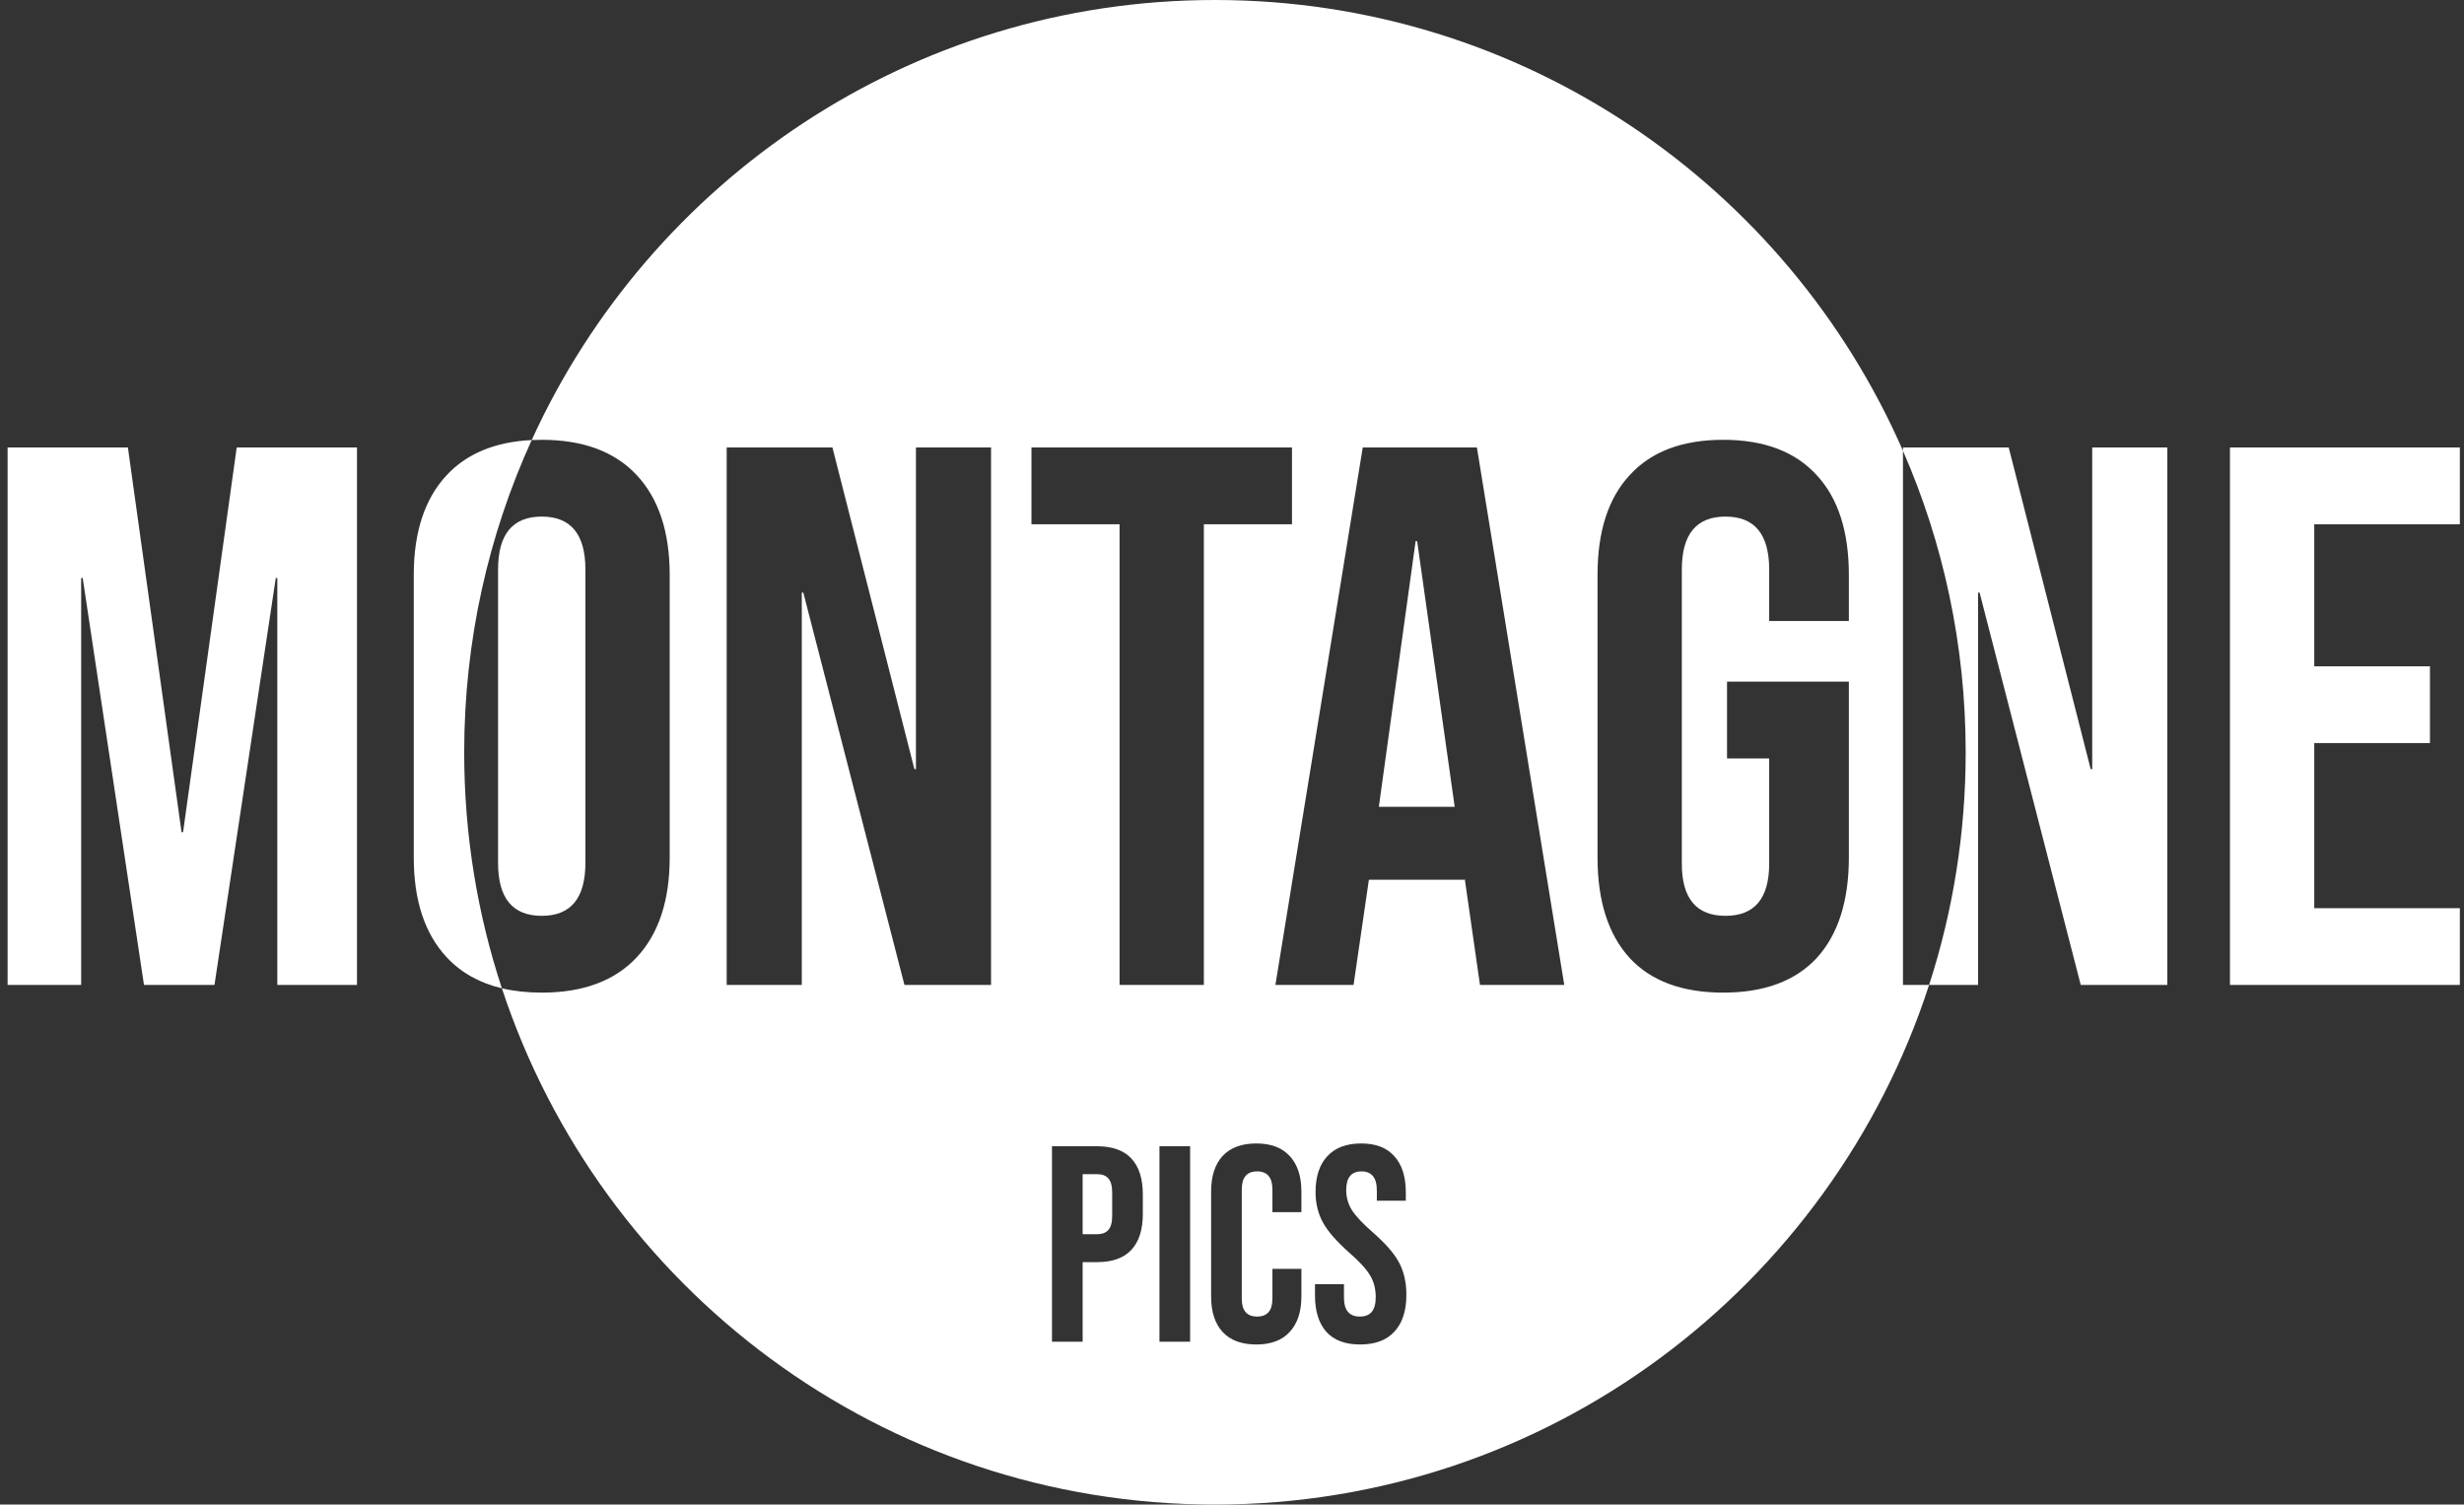 <svg xmlns="http://www.w3.org/2000/svg" width="226" height="138" viewBox="0 0 226 138" fill="none"><rect x="0" y="0" width="226" height="138" fill="#333333" stroke="none"/><path fill-rule="evenodd" clip-rule="evenodd" d="M111.435 138C142.032 138 167.968 118.003 176.938 90.34H181.429V54.354H181.57L190.847 90.34H198.788V41.044H191.901V70.551H191.76L184.241 41.044H174.542V41.348C163.905 17.006 139.652 0 111.435 0C83.601 0 59.624 16.548 48.768 40.362C45.42 40.525 42.822 41.598 40.973 43.58C38.959 45.739 37.951 48.791 37.951 52.734V78.65C37.951 82.594 38.959 85.645 40.973 87.805C42.283 89.209 43.97 90.157 46.033 90.648C55.094 118.151 80.951 138 111.435 138ZM46.033 90.648C47.142 90.912 48.361 91.044 49.688 91.044C53.483 91.044 56.388 89.965 58.403 87.805C60.417 85.645 61.425 82.594 61.425 78.65V52.734C61.425 48.791 60.417 45.739 58.403 43.58C56.388 41.42 53.483 40.34 49.688 40.34C49.375 40.34 49.069 40.347 48.768 40.362C44.792 49.085 42.576 58.783 42.576 69C42.576 76.562 43.79 83.84 46.033 90.648ZM174.542 41.348V90.34H176.938C179.117 83.62 180.294 76.448 180.294 69C180.294 59.167 178.242 49.814 174.542 41.348ZM0.697 41.044H11.731L16.651 76.326H16.791L21.711 41.044H32.744V90.34H25.435V53.016H25.295L19.673 90.34H13.207L7.585 53.016H7.444V90.34H0.697V41.044ZM49.688 84.002C52.359 84.002 53.694 82.382 53.694 79.143V52.242C53.694 49.002 52.359 47.382 49.688 47.382C47.017 47.382 45.682 49.002 45.682 52.242V79.143C45.682 82.382 47.017 84.002 49.688 84.002ZM66.652 41.044H76.351L83.871 70.551H84.011V41.044H90.899V90.34H82.957L73.68 54.354H73.54V90.34H66.652V41.044ZM102.688 48.087H94.606V41.044H118.501V48.087H110.419V90.34H102.688V48.087ZM124.992 41.044H135.464L143.476 90.34H135.745L134.34 80.552V80.692H125.555L124.149 90.34H116.981L124.992 41.044ZM133.426 74.002L129.982 49.636H129.842L126.468 74.002H133.426ZM158.053 91.044C154.305 91.044 151.447 89.988 149.479 87.875C147.511 85.716 146.527 82.641 146.527 78.65V52.734C146.527 48.744 147.511 45.692 149.479 43.58C151.447 41.42 154.305 40.34 158.053 40.34C161.801 40.34 164.659 41.42 166.627 43.58C168.595 45.692 169.579 48.744 169.579 52.734V56.96H162.27V52.242C162.27 49.002 160.934 47.382 158.264 47.382C155.593 47.382 154.258 49.002 154.258 52.242V79.213C154.258 82.406 155.593 84.002 158.264 84.002C160.934 84.002 162.27 82.406 162.27 79.213V69.566H158.404V62.523H169.579V78.65C169.579 82.641 168.595 85.716 166.627 87.875C164.659 89.988 161.801 91.044 158.053 91.044ZM204.534 41.044H225.618V48.087H212.265V61.115H222.877V68.157H212.265V83.298H225.618V90.34H204.534V41.044ZM100.63 105.136H96.49V123.062H99.301V115.764H100.63C102.027 115.764 103.075 115.388 103.773 114.637C104.472 113.886 104.821 112.784 104.821 111.333V109.566C104.821 108.115 104.472 107.014 103.773 106.263C103.075 105.512 102.027 105.136 100.63 105.136ZM101.652 112.819C101.431 113.075 101.09 113.203 100.63 113.203H99.301V107.697H100.63C101.09 107.697 101.431 107.825 101.652 108.081C101.891 108.337 102.01 108.772 102.01 109.387V111.513C102.01 112.127 101.891 112.562 101.652 112.819ZM109.158 105.136H106.347V123.062H109.158V105.136ZM112.133 122.166C112.848 122.934 113.879 123.318 115.225 123.318C116.571 123.318 117.593 122.934 118.292 122.166C119.007 121.397 119.365 120.313 119.365 118.913V116.378H116.707V119.118C116.707 120.211 116.239 120.757 115.302 120.757C114.365 120.757 113.896 120.211 113.896 119.118V109.105C113.896 107.996 114.365 107.441 115.302 107.441C116.239 107.441 116.707 107.996 116.707 109.105V111.18H119.365V109.285C119.365 107.885 119.007 106.801 118.292 106.032C117.593 105.264 116.571 104.88 115.225 104.88C113.879 104.88 112.848 105.264 112.133 106.032C111.434 106.801 111.085 107.885 111.085 109.285V118.913C111.085 120.313 111.434 121.397 112.133 122.166ZM121.66 122.166C122.358 122.934 123.389 123.318 124.752 123.318C126.132 123.318 127.18 122.925 127.895 122.14C128.628 121.355 128.994 120.228 128.994 118.76C128.994 117.633 128.773 116.651 128.33 115.815C127.887 114.978 127.077 114.048 125.902 113.023C124.982 112.221 124.343 111.538 123.985 110.975C123.644 110.411 123.474 109.805 123.474 109.157C123.474 108.013 123.943 107.441 124.88 107.441C125.34 107.441 125.689 107.586 125.927 107.876C126.166 108.149 126.285 108.593 126.285 109.208V110.13H128.943V109.387C128.943 107.936 128.594 106.826 127.895 106.058C127.214 105.273 126.2 104.88 124.854 104.88C123.491 104.88 122.452 105.273 121.736 106.058C121.021 106.826 120.663 107.919 120.663 109.336C120.663 110.377 120.893 111.316 121.353 112.153C121.813 112.972 122.622 113.894 123.781 114.918C124.701 115.721 125.331 116.412 125.672 116.993C126.013 117.556 126.183 118.213 126.183 118.965C126.183 119.596 126.055 120.057 125.8 120.347C125.561 120.621 125.203 120.757 124.726 120.757C123.755 120.757 123.27 120.177 123.27 119.016V117.787H120.612V118.811C120.612 120.262 120.961 121.38 121.66 122.166Z" fill="white"></path></svg>